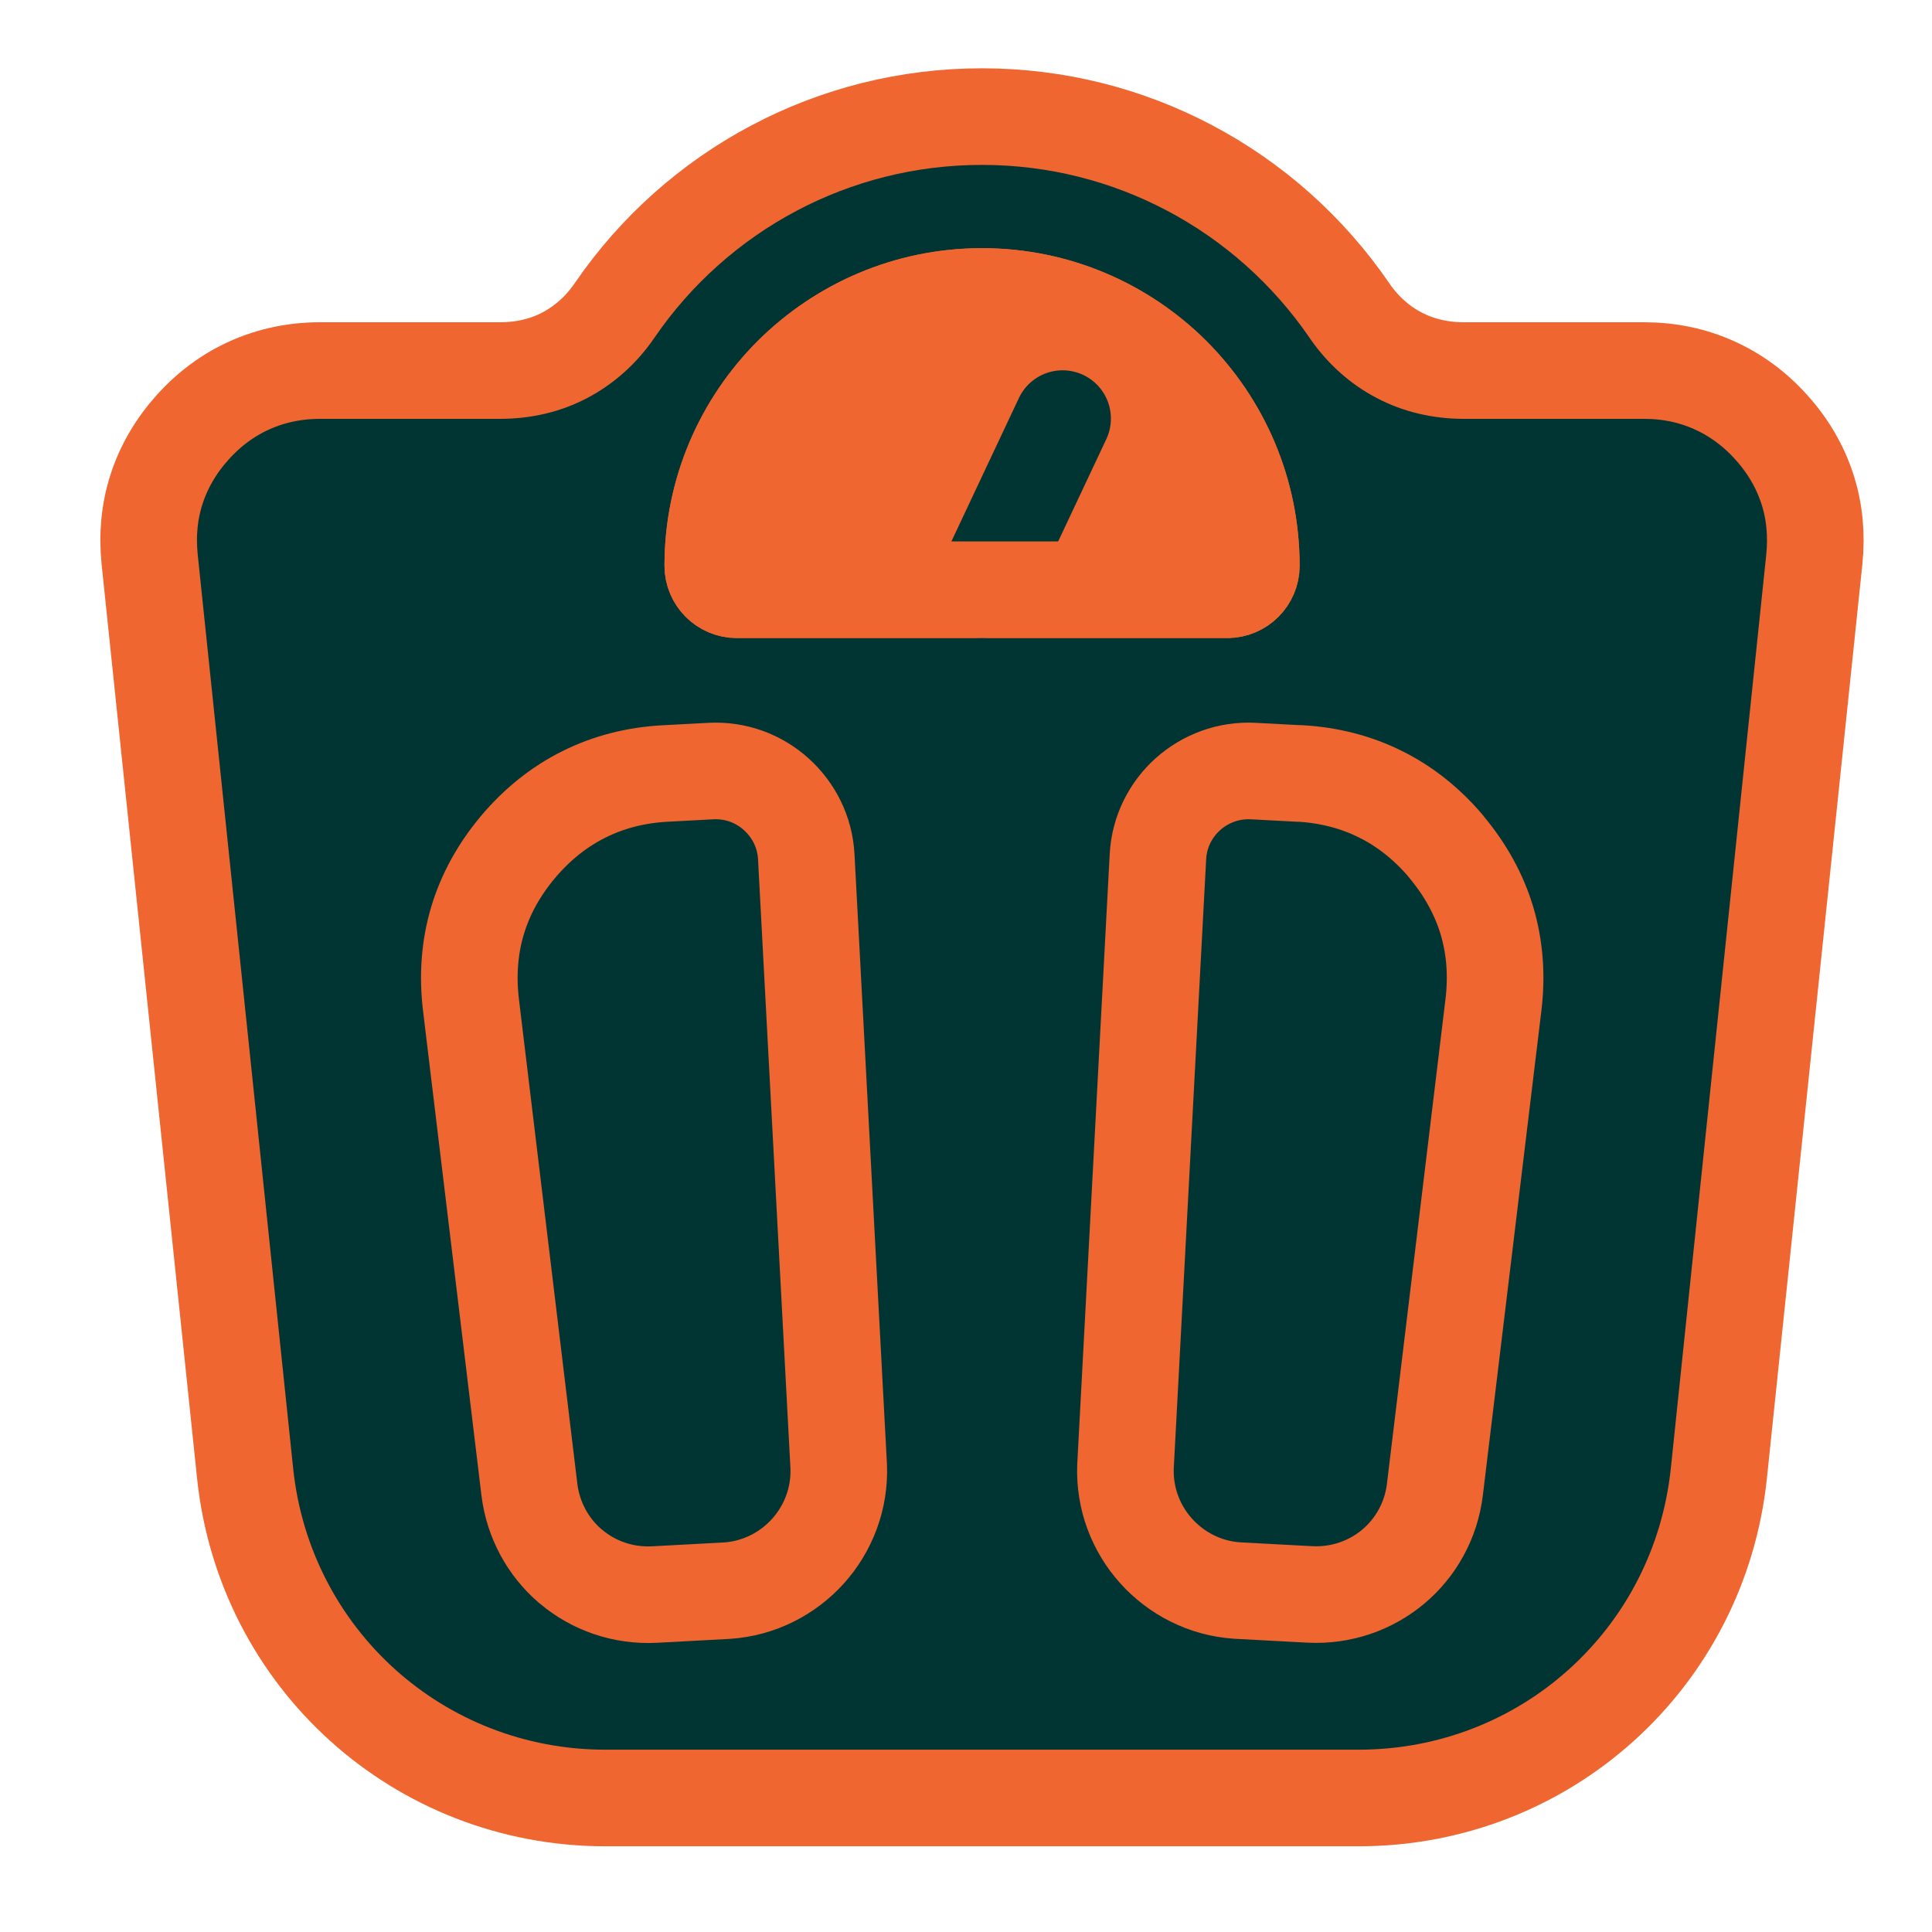 <svg width="60" height="60" viewBox="0 0 60 60" fill="none" xmlns="http://www.w3.org/2000/svg">
<g clip-path="url(#clip0_1_36560)">
<path d="M9.934 11.508H15.527C16.269 11.508 16.953 11.344 17.547 11.029C18.149 10.711 18.676 10.243 19.089 9.638C20.354 7.788 22.064 6.26 24.057 5.21C25.982 4.195 28.174 3.621 30.495 3.621C32.816 3.621 35.008 4.195 36.933 5.21C38.929 6.26 40.635 7.788 41.904 9.638L41.938 9.689C42.348 10.27 42.858 10.722 43.446 11.029C44.041 11.344 44.724 11.508 45.466 11.508H51.06C51.832 11.508 52.557 11.659 53.227 11.959C53.894 12.257 54.492 12.694 55.008 13.269C55.528 13.843 55.901 14.486 56.127 15.177C56.352 15.864 56.424 16.606 56.345 17.375L53.381 45.755C53.08 48.631 51.73 51.154 49.73 52.956C47.733 54.757 45.083 55.838 42.194 55.838H18.799C15.91 55.838 13.26 54.754 11.264 52.956C9.267 51.157 7.913 48.634 7.612 45.755L4.648 17.375C4.569 16.602 4.641 15.864 4.867 15.177C5.092 14.486 5.468 13.843 5.985 13.269C6.501 12.694 7.099 12.257 7.766 11.959C8.436 11.662 9.161 11.508 9.934 11.508ZM31.555 11.464L29.787 16.575L31.555 11.464Z" fill="#003534"/>
<path d="M31.555 11.464L29.787 16.575M9.934 11.508H15.527C16.269 11.508 16.953 11.344 17.547 11.029C18.149 10.711 18.676 10.243 19.089 9.638C20.354 7.788 22.064 6.26 24.057 5.21C25.982 4.195 28.174 3.621 30.495 3.621C32.816 3.621 35.008 4.195 36.933 5.21C38.929 6.26 40.635 7.788 41.904 9.638L41.938 9.689C42.348 10.27 42.858 10.722 43.446 11.029C44.041 11.344 44.724 11.508 45.466 11.508H51.06C51.832 11.508 52.557 11.659 53.227 11.959C53.894 12.257 54.492 12.694 55.008 13.269C55.528 13.843 55.901 14.486 56.127 15.177C56.352 15.864 56.424 16.606 56.345 17.375L53.381 45.755C53.08 48.631 51.73 51.154 49.73 52.956C47.733 54.757 45.083 55.838 42.194 55.838H18.799C15.91 55.838 13.26 54.754 11.264 52.956C9.267 51.157 7.913 48.634 7.612 45.755L4.648 17.375C4.569 16.602 4.641 15.864 4.867 15.177C5.092 14.486 5.468 13.843 5.985 13.269C6.501 12.694 7.099 12.257 7.766 11.959C8.436 11.662 9.161 11.508 9.934 11.508V11.508Z" stroke="#EF6630" stroke-width="3" stroke-linecap="round" stroke-linejoin="round"/>
<path d="M38.119 18.315H22.881C22.471 18.315 22.136 17.98 22.136 17.57C22.136 15.262 23.073 13.173 24.584 11.658C26.102 10.144 28.191 9.207 30.498 9.207C32.806 9.207 34.895 10.144 36.41 11.655C37.924 13.173 38.861 15.262 38.861 17.57C38.861 17.98 38.526 18.315 38.116 18.315H38.119Z" fill="#EF6630" stroke="#EF6630" stroke-width="3" stroke-linecap="round" stroke-linejoin="round"/>
<path d="M30.498 18.315L33 13" stroke="#003534" stroke-width="3" stroke-linecap="round" stroke-linejoin="round"/>
<path d="M38.119 18.315H22.881C22.471 18.315 22.136 17.98 22.136 17.57C22.136 15.262 23.073 13.173 24.584 11.658C26.102 10.144 28.191 9.207 30.498 9.207C32.806 9.207 34.895 10.144 36.41 11.655C37.924 13.173 38.861 15.262 38.861 17.57C38.861 17.98 38.526 18.315 38.116 18.315H38.119Z" stroke="#EF6630" stroke-width="3" stroke-linecap="round" stroke-linejoin="round"/>
<path d="M22.078 23.946L20.669 24.021C19.746 24.069 18.898 24.288 18.133 24.671C17.363 25.054 16.676 25.604 16.084 26.308C15.49 27.016 15.069 27.785 14.826 28.603C14.584 29.42 14.515 30.295 14.628 31.221L16.44 46.254C16.556 47.208 17.021 48.039 17.691 48.62L17.733 48.654C18.43 49.242 19.346 49.571 20.327 49.52L22.57 49.4C23.572 49.335 24.464 48.87 25.093 48.172C25.719 47.475 26.085 46.545 26.047 45.547L25.039 26.602C24.998 25.833 24.642 25.146 24.105 24.664C23.572 24.182 22.851 23.905 22.075 23.946H22.078Z" fill="#003534" stroke="#EF6630" stroke-width="3" stroke-linecap="round" stroke-linejoin="round"/>
<path d="M40.331 24.021L38.922 23.946C38.15 23.905 37.428 24.185 36.891 24.664C36.355 25.146 36.002 25.83 35.961 26.599L34.953 45.543C34.915 46.545 35.281 47.475 35.907 48.169C36.536 48.866 37.425 49.331 38.426 49.396L40.673 49.516C41.654 49.567 42.57 49.239 43.268 48.654C43.965 48.07 44.447 47.225 44.563 46.251L46.379 31.218C46.492 30.295 46.423 29.42 46.181 28.602C45.938 27.785 45.514 27.013 44.919 26.302L44.885 26.257C44.3 25.573 43.627 25.04 42.874 24.667C42.109 24.284 41.257 24.066 40.338 24.018L40.331 24.021Z" fill="#003534" stroke="#EF6630" stroke-width="3" stroke-linecap="round" stroke-linejoin="round"/>
</g>
<defs>
<clipPath id="clip0_1_36560">
<rect width="55" height="55.455" fill="white" transform="translate(3 2)"/>
</clipPath>
</defs>
</svg>
